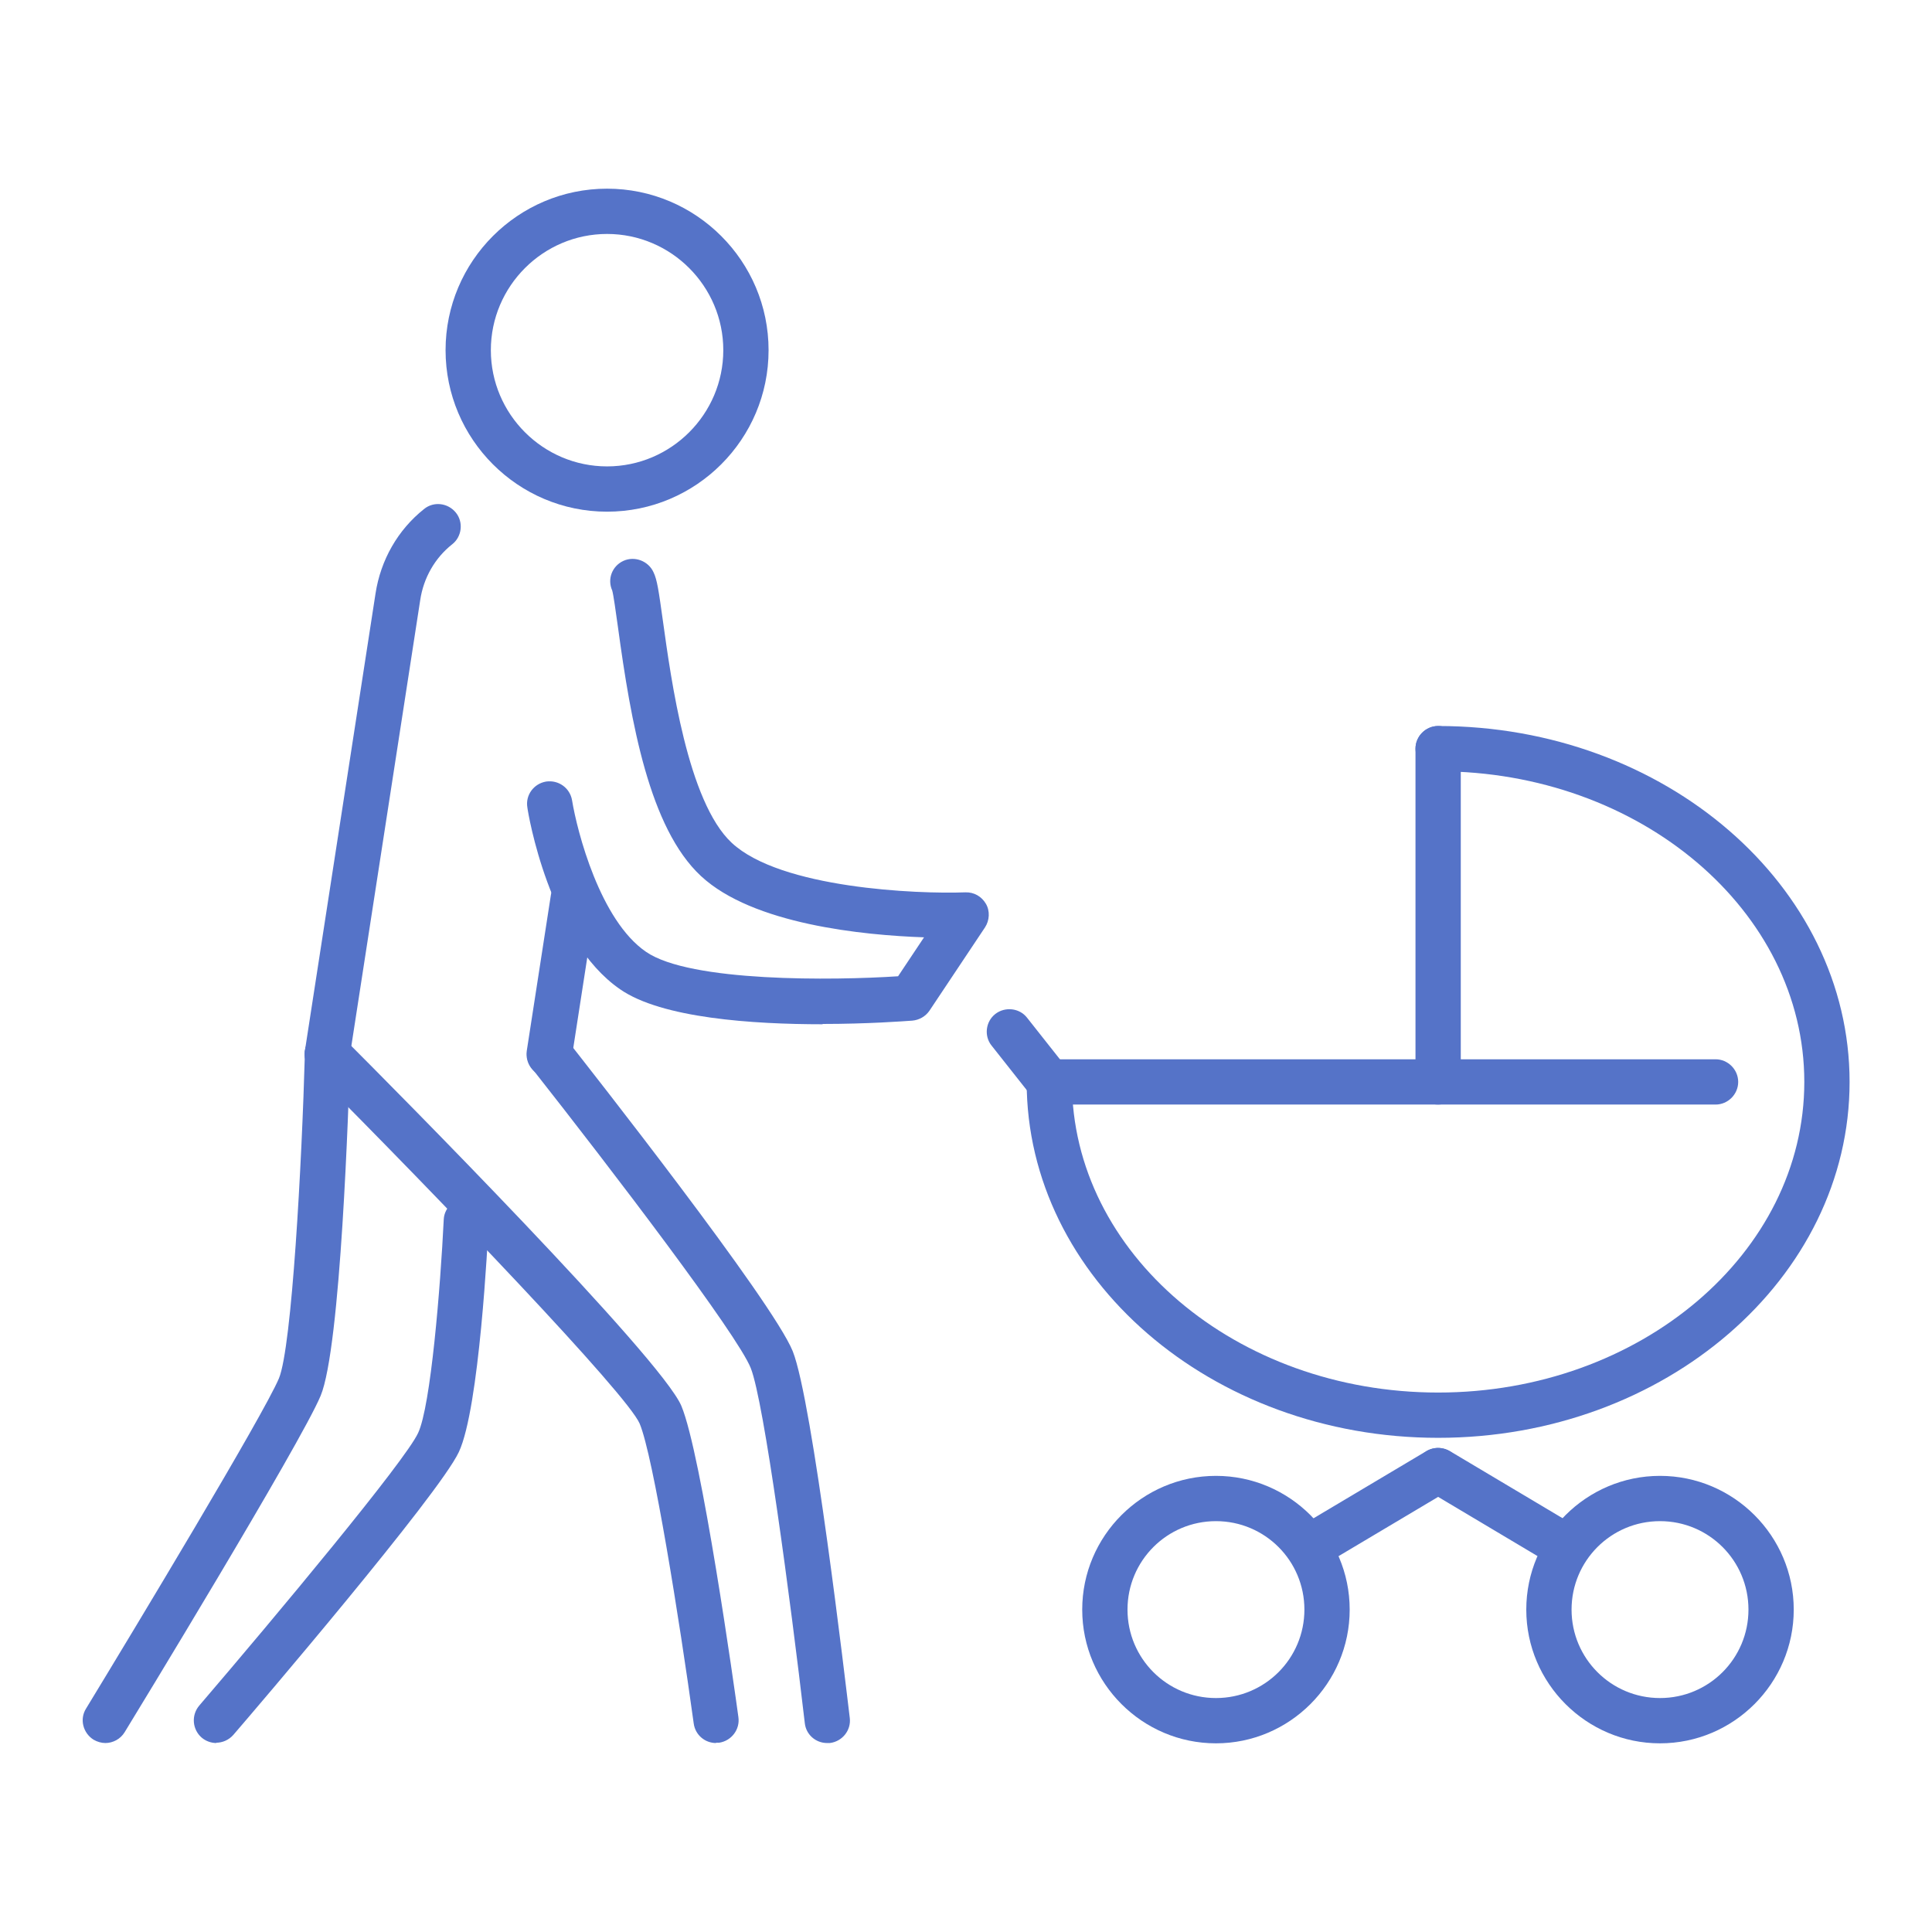 <?xml version="1.0" encoding="UTF-8"?>
<svg xmlns="http://www.w3.org/2000/svg" id="Ebene_1" data-name="Ebene 1" viewBox="0 0 64 64">
  <defs>
    <style>
      .cls-1 {
        fill: #5573c8;
      }
    </style>
  </defs>
  <g id="g1914">
    <g id="path1313">
      <path class="cls-1" d="M10.85,35.67s-.08,0-.12,0c-.41-.06-.69-.45-.63-.86l2.34-15.15c.17-1.11.74-2.11,1.61-2.8.32-.26.79-.2,1.05.12.26.32.2.8-.12,1.05-.57.45-.95,1.11-1.06,1.85l-2.34,15.15c-.06.37-.38.64-.74.64Z"></path>
    </g>
    <g id="path1310">
      <path class="cls-1" d="M27.25,33.93c-2.31,0-5.33-.2-6.71-1.16-2.35-1.62-3.05-5.84-3.07-6.02-.07-.41.21-.79.62-.86.41-.06.79.21.86.62.17,1.04.93,3.98,2.45,5.02,1.46,1.01,6.22.95,8.35.81l.86-1.29c-2.02-.07-5.67-.43-7.39-2.03-1.71-1.59-2.32-5.09-2.75-8.25-.07-.5-.15-1.08-.19-1.21-.17-.38,0-.81.37-.98.37-.17.83,0,1,.38.12.25.17.61.31,1.61.27,1.94.82,5.99,2.28,7.35,1.62,1.51,6.14,1.7,7.74,1.64.29-.01.54.14.68.38s.12.55-.03.78l-1.84,2.76c-.13.19-.34.31-.57.33-.29.02-1.49.11-2.97.11Z"></path>
    </g>
    <g id="rect1276">
      <path class="cls-1" d="M18.2,35.67s-.08,0-.12,0c-.41-.06-.69-.45-.63-.86l.8-5.17c.06-.41.45-.69.86-.63.41.06.69.45.63.86l-.8,5.17c-.06.37-.38.63-.74.63Z"></path>
    </g>
    <g id="path1299">
      <path class="cls-1" d="M3.49,57.74c-.13,0-.27-.04-.39-.11-.35-.22-.47-.68-.25-1.03,1.6-2.63,5.87-9.71,6.39-10.94.43-1.04.76-7.15.86-10.77.01-.41.35-.73.75-.73h.02c.41.01.74.36.73.77-.05,1.61-.31,9.71-.98,11.31-.66,1.58-6.25,10.75-6.49,11.14-.14.23-.39.36-.64.36ZM7.17,57.74c-.17,0-.35-.06-.49-.18-.31-.27-.35-.74-.08-1.06,2.57-3,6.82-8.1,7.25-9.03.42-.89.74-4.82.85-7.08.02-.41.41-.74.78-.71.41.02.73.37.71.78-.03.63-.31,6.19-.99,7.64-.66,1.41-6.77,8.56-7.47,9.37-.15.17-.36.26-.57.26Z"></path>
    </g>
    <g id="path1301">
      <path class="cls-1" d="M23.72,57.74c-.37,0-.69-.27-.74-.65-.47-3.41-1.34-8.86-1.79-9.93-.41-.97-6.61-7.44-10.88-11.72-.29-.29-.29-.77,0-1.06.29-.29.77-.29,1.06,0,1.75,1.75,10.52,10.59,11.2,12.19.67,1.59,1.77,9.42,1.89,10.31.06.41-.23.79-.64.85-.03,0-.07,0-.1,0ZM27.4,57.74c-.38,0-.7-.28-.74-.66-.48-4.12-1.35-10.65-1.79-11.76-.44-1.11-4.58-6.54-7.25-9.93-.26-.33-.2-.8.12-1.05.33-.26.8-.2,1.05.12.69.88,6.8,8.64,7.47,10.3.66,1.65,1.76,11.08,1.89,12.15.05.41-.25.78-.66.83-.03,0-.06,0-.09,0Z"></path>
    </g>
    <g id="path1305">
      <path class="cls-1" d="M20.11,16.95c-2.95,0-5.35-2.4-5.35-5.35s2.4-5.35,5.35-5.35,5.35,2.4,5.35,5.35-2.4,5.35-5.35,5.35ZM20.11,7.75c-2.12,0-3.85,1.73-3.85,3.85s1.73,3.85,3.85,3.85,3.85-1.73,3.85-3.85-1.73-3.85-3.85-3.85Z"></path>
    </g>
    <g id="path1253">
      <path class="cls-1" d="M40.28,57.75c-2.44,0-4.43-1.99-4.43-4.43s1.99-4.43,4.43-4.43,4.43,1.99,4.43,4.43-1.99,4.43-4.43,4.43ZM40.28,50.39c-1.62,0-2.93,1.31-2.93,2.93s1.31,2.93,2.93,2.93,2.93-1.31,2.93-2.93-1.31-2.93-2.93-2.93Z"></path>
    </g>
    <g id="circle1255">
      <path class="cls-1" d="M54.99,57.75c-2.44,0-4.43-1.99-4.43-4.43s1.99-4.43,4.43-4.43,4.43,1.99,4.43,4.43-1.99,4.43-4.43,4.43ZM54.99,50.39c-1.62,0-2.93,1.31-2.93,2.93s1.31,2.93,2.93,2.93,2.93-1.31,2.93-2.93-1.31-2.93-2.93-2.93Z"></path>
    </g>
    <g id="path1258">
      <path class="cls-1" d="M43.44,51.97c-.26,0-.5-.13-.65-.37-.21-.36-.09-.82.26-1.03l4.2-2.5c.36-.21.82-.09,1.03.26s.09.82-.26,1.03l-4.2,2.5c-.12.07-.25.11-.38.11Z"></path>
    </g>
    <g id="path1260">
      <path class="cls-1" d="M51.72,51.9c-.13,0-.26-.03-.38-.11l-4.08-2.43c-.36-.21-.47-.67-.26-1.03.21-.36.67-.47,1.03-.26l4.08,2.43c.36.21.47.67.26,1.03-.14.24-.39.37-.65.37Z"></path>
    </g>
    <g id="path1334">
      <path class="cls-1" d="M47.64,47.63c-7.51,0-13.63-5.29-13.63-11.79,0-.41.34-.75.75-.75s.75.34.75.75c0,5.67,5.44,10.29,12.13,10.29s12.13-4.62,12.13-10.29-5.44-10.29-12.13-10.29c-.41,0-.75-.34-.75-.75s.34-.75.75-.75c7.51,0,13.63,5.29,13.63,11.79s-6.11,11.79-13.63,11.79Z"></path>
    </g>
    <g id="path1338">
      <path class="cls-1" d="M47.64,36.59h-12.88c-.41,0-.75-.34-.75-.75s.34-.75.75-.75h12.13v-10.29c0-.41.34-.75.75-.75s.75.34.75.75v11.04c0,.41-.34.75-.75.75Z"></path>
    </g>
    <g id="path1346">
      <path class="cls-1" d="M56.83,36.59h-9.2c-.41,0-.75-.34-.75-.75s.34-.75.75-.75h9.2c.41,0,.75.34.75.75s-.34.75-.75.75Z"></path>
    </g>
    <g id="path1348">
      <path class="cls-1" d="M34.76,36.59c-.22,0-.44-.1-.59-.28l-1.32-1.67c-.26-.32-.2-.8.12-1.05s.8-.2,1.05.12l1.32,1.67c.26.32.2.8-.12,1.05-.14.11-.3.16-.46.16Z"></path>
    </g>
  </g>
</svg>
